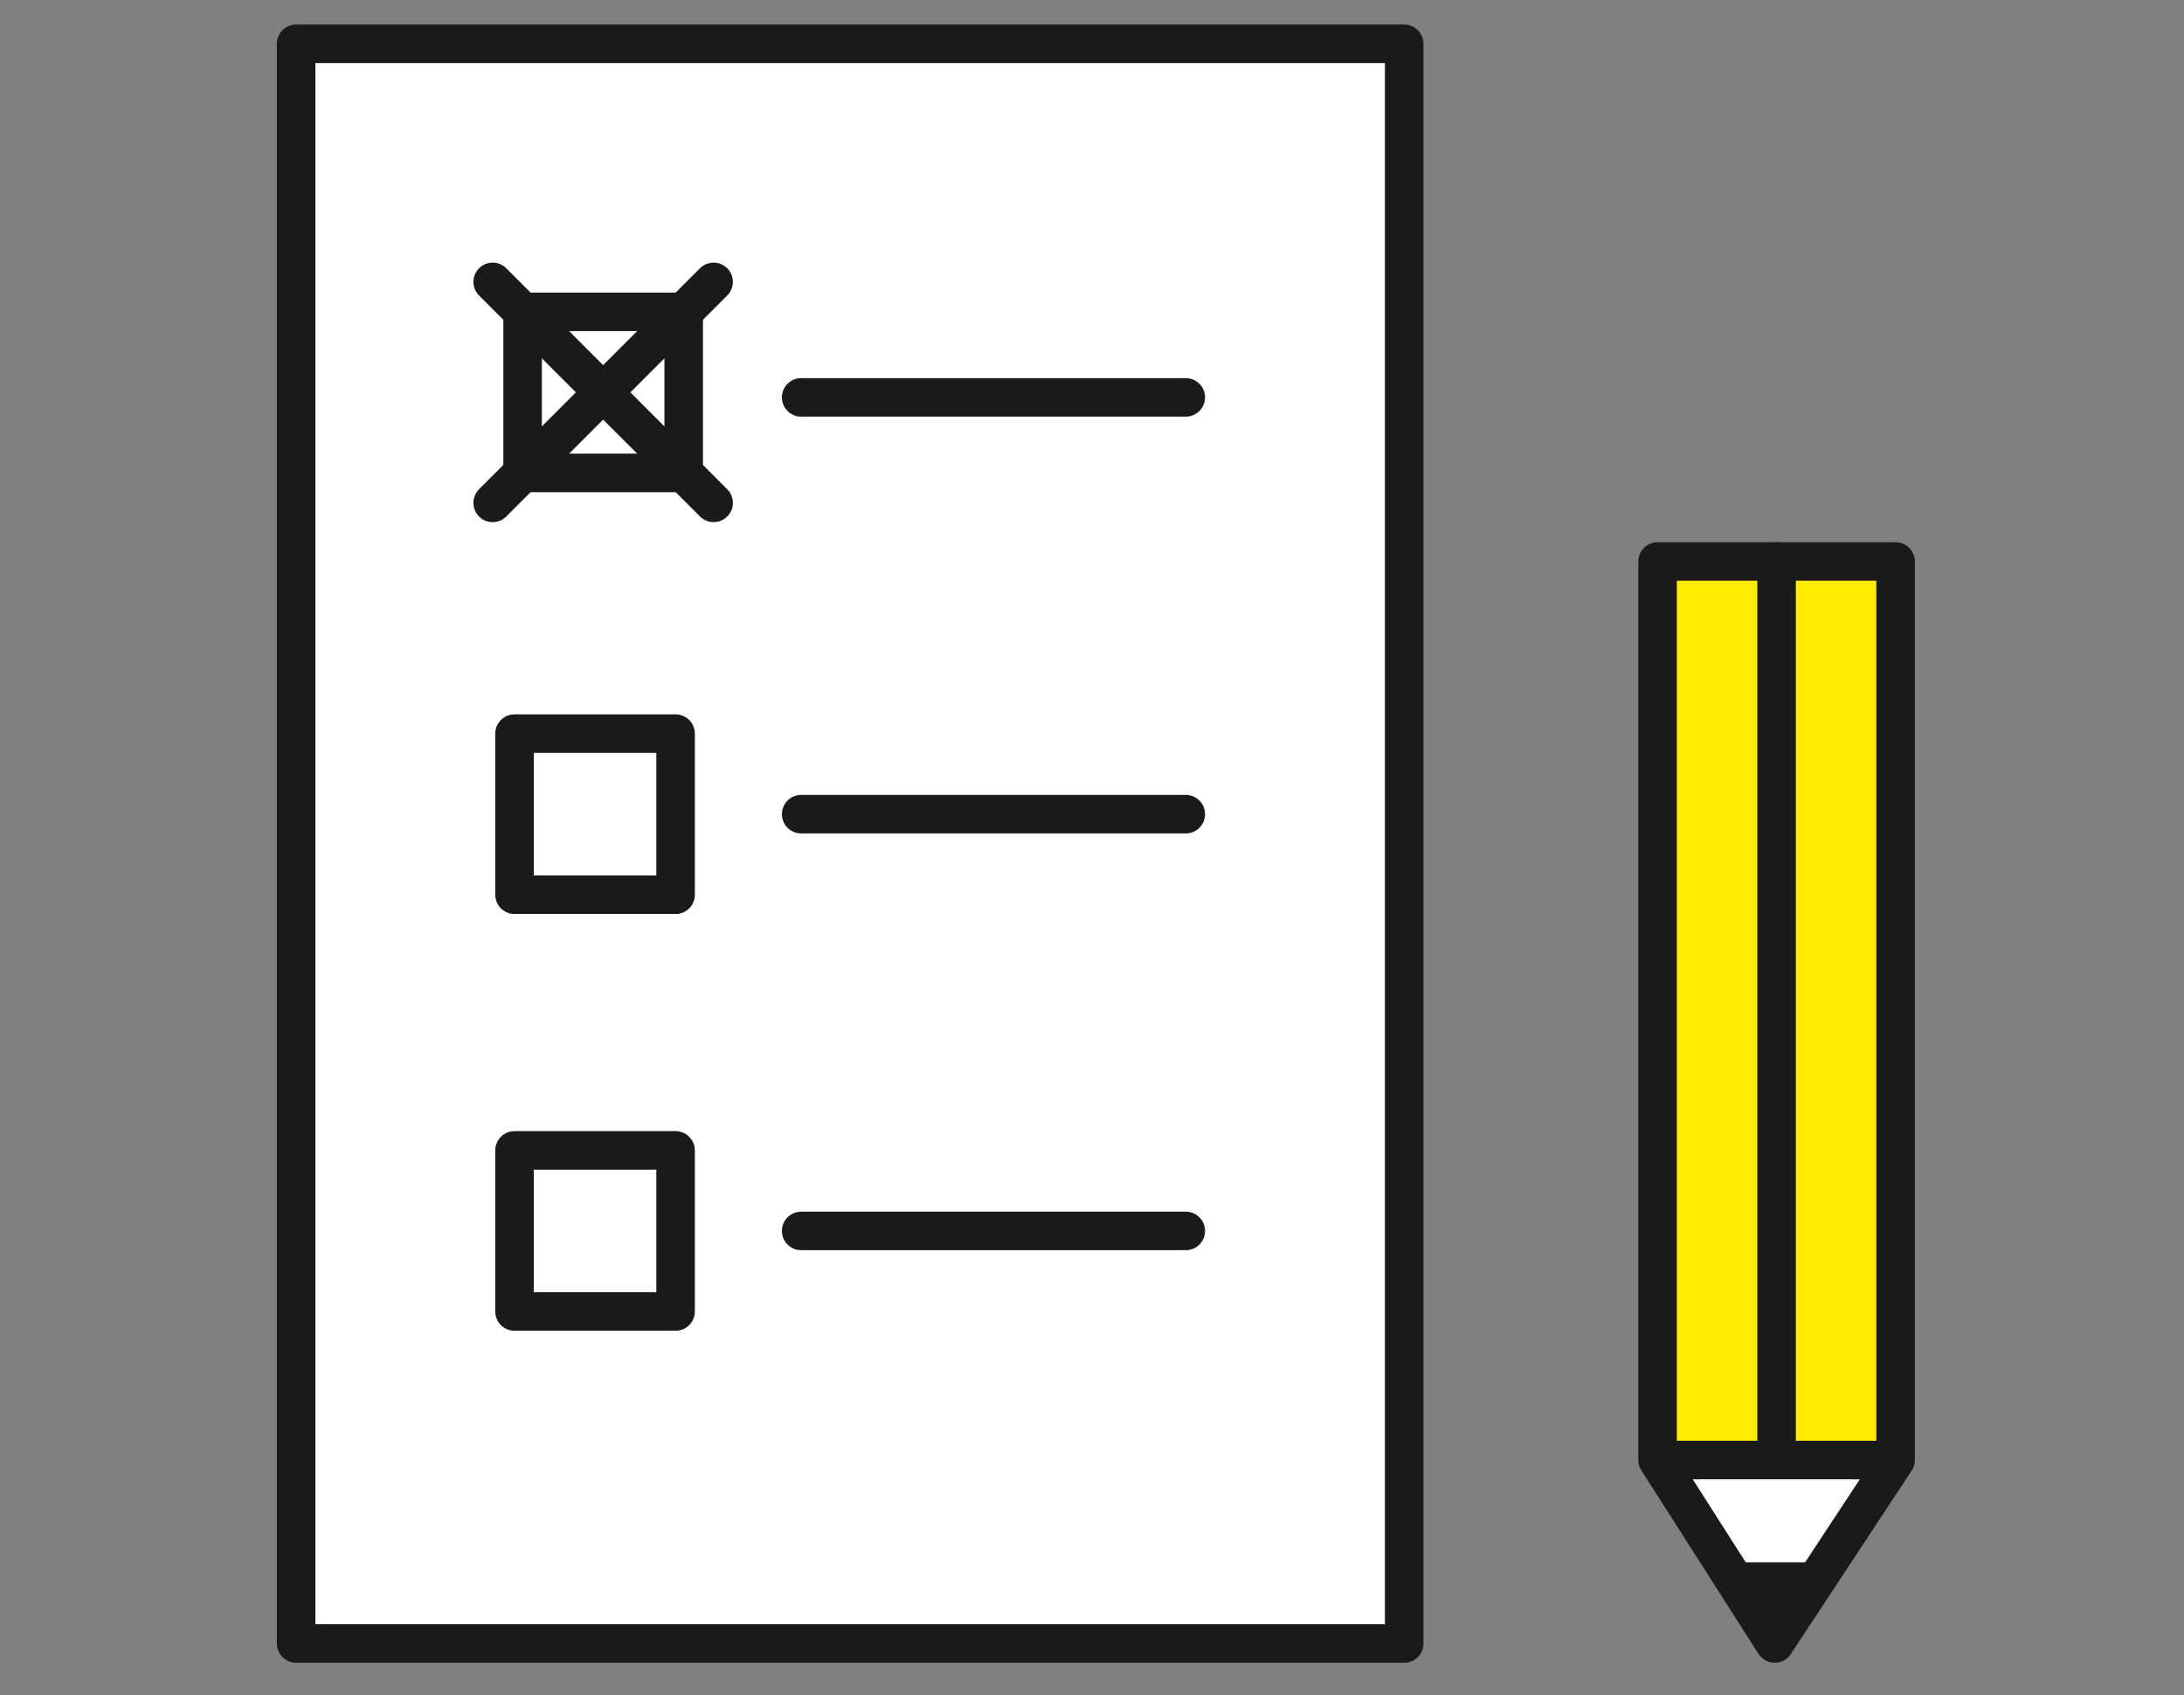 <?xml version="1.0" encoding="utf-8"?>
<!-- Generator: Adobe Illustrator 16.0.0, SVG Export Plug-In . SVG Version: 6.00 Build 0)  -->
<!DOCTYPE svg PUBLIC "-//W3C//DTD SVG 1.1//EN" "http://www.w3.org/Graphics/SVG/1.1/DTD/svg11.dtd">
<svg version="1.1" id="Ebene_1" xmlns="http://www.w3.org/2000/svg" xmlns:xlink="http://www.w3.org/1999/xlink" x="0px" y="0px"
	 width="283.465px" height="219.969px" viewBox="0 0 283.465 219.969" enable-background="new 0 0 283.465 219.969"
	 xml:space="preserve">
<rect x="0" y="0" width="283.465" height="219.969" fill="#808080" stroke="none"/>
<polygon fill="#FFEC00" points="38.469,5.628 38.469,213.341 182.217,213.341 182.217,40.247 182.217,5.628 "/>
<polygon fill="#FFFFFF" points="38.433,5.685 38.433,213.283 182.252,213.283 182.252,40.285 182.252,5.685 "/>
<g>
	<polygon fill="none" stroke="#1A1A18" stroke-width="5" stroke-linecap="round" stroke-linejoin="round" points="38.433,5.685 
		38.433,213.283 182.252,213.283 182.252,40.285 182.252,5.685 	"/>
</g>
<polyline fill="#FFFFFF" points="214.779,190.912 245.182,190.912 230.774,213.938 214.553,190.68 "/>
<rect x="214.553" y="72.472" fill="#FFEC00" width="32.543" height="117.538"/>
<g>
	<polygon fill="none" stroke="#1A1A18" stroke-width="5" stroke-linecap="round" stroke-linejoin="round" points="215.139,72.866 
		215.139,189.474 226.516,207.289 230.343,213.283 234.908,206.355 246.031,189.474 246.031,72.866 	"/>
</g>
<line fill="none" stroke="#1A1A18" stroke-width="5" stroke-linecap="round" stroke-linejoin="round" x1="215.478" y1="189.474" x2="245.405" y2="189.474"/>
<line fill="none" stroke="#1A1A18" stroke-width="5" stroke-linecap="round" stroke-linejoin="round" x1="230.585" y1="187.51" x2="230.585" y2="72.867"/>
<polyline fill="#1A1A18" points="223.366,202.757 237.237,202.757 230.664,213.938 223.263,202.645 "/>
<line fill="none" stroke="#1A1A18" stroke-width="5" stroke-linecap="round" stroke-linejoin="round" x1="103.984" y1="51.571" x2="153.905" y2="51.571"/>
<rect x="67.83" y="40.467" fill="none" stroke="#1A1A18" stroke-width="5" stroke-linecap="round" stroke-linejoin="round" width="20.906" height="20.906"/>
<line fill="none" stroke="#1A1A18" stroke-width="5" stroke-linecap="round" stroke-linejoin="round" x1="103.984" y1="105.657" x2="153.905" y2="105.657"/>
<rect x="66.78" y="95.206" fill="none" stroke="#1A1A18" stroke-width="5" stroke-linecap="round" stroke-linejoin="round" width="20.905" height="20.907"/>
<line fill="none" stroke="#1A1A18" stroke-width="5" stroke-linecap="round" stroke-linejoin="round" x1="103.984" y1="159.744" x2="153.905" y2="159.744"/>
<rect x="66.78" y="149.292" fill="none" stroke="#1A1A18" stroke-width="5" stroke-linecap="round" stroke-linejoin="round" width="20.905" height="20.905"/>
<line fill="none" stroke="#1A1A18" stroke-width="5" stroke-linecap="round" stroke-linejoin="round" x1="92.62" y1="36.583" x2="63.944" y2="65.258"/>
<line fill="none" stroke="#1A1A18" stroke-width="5" stroke-linecap="round" stroke-linejoin="round" x1="63.945" y1="36.583" x2="92.62" y2="65.258"/>
</svg>
